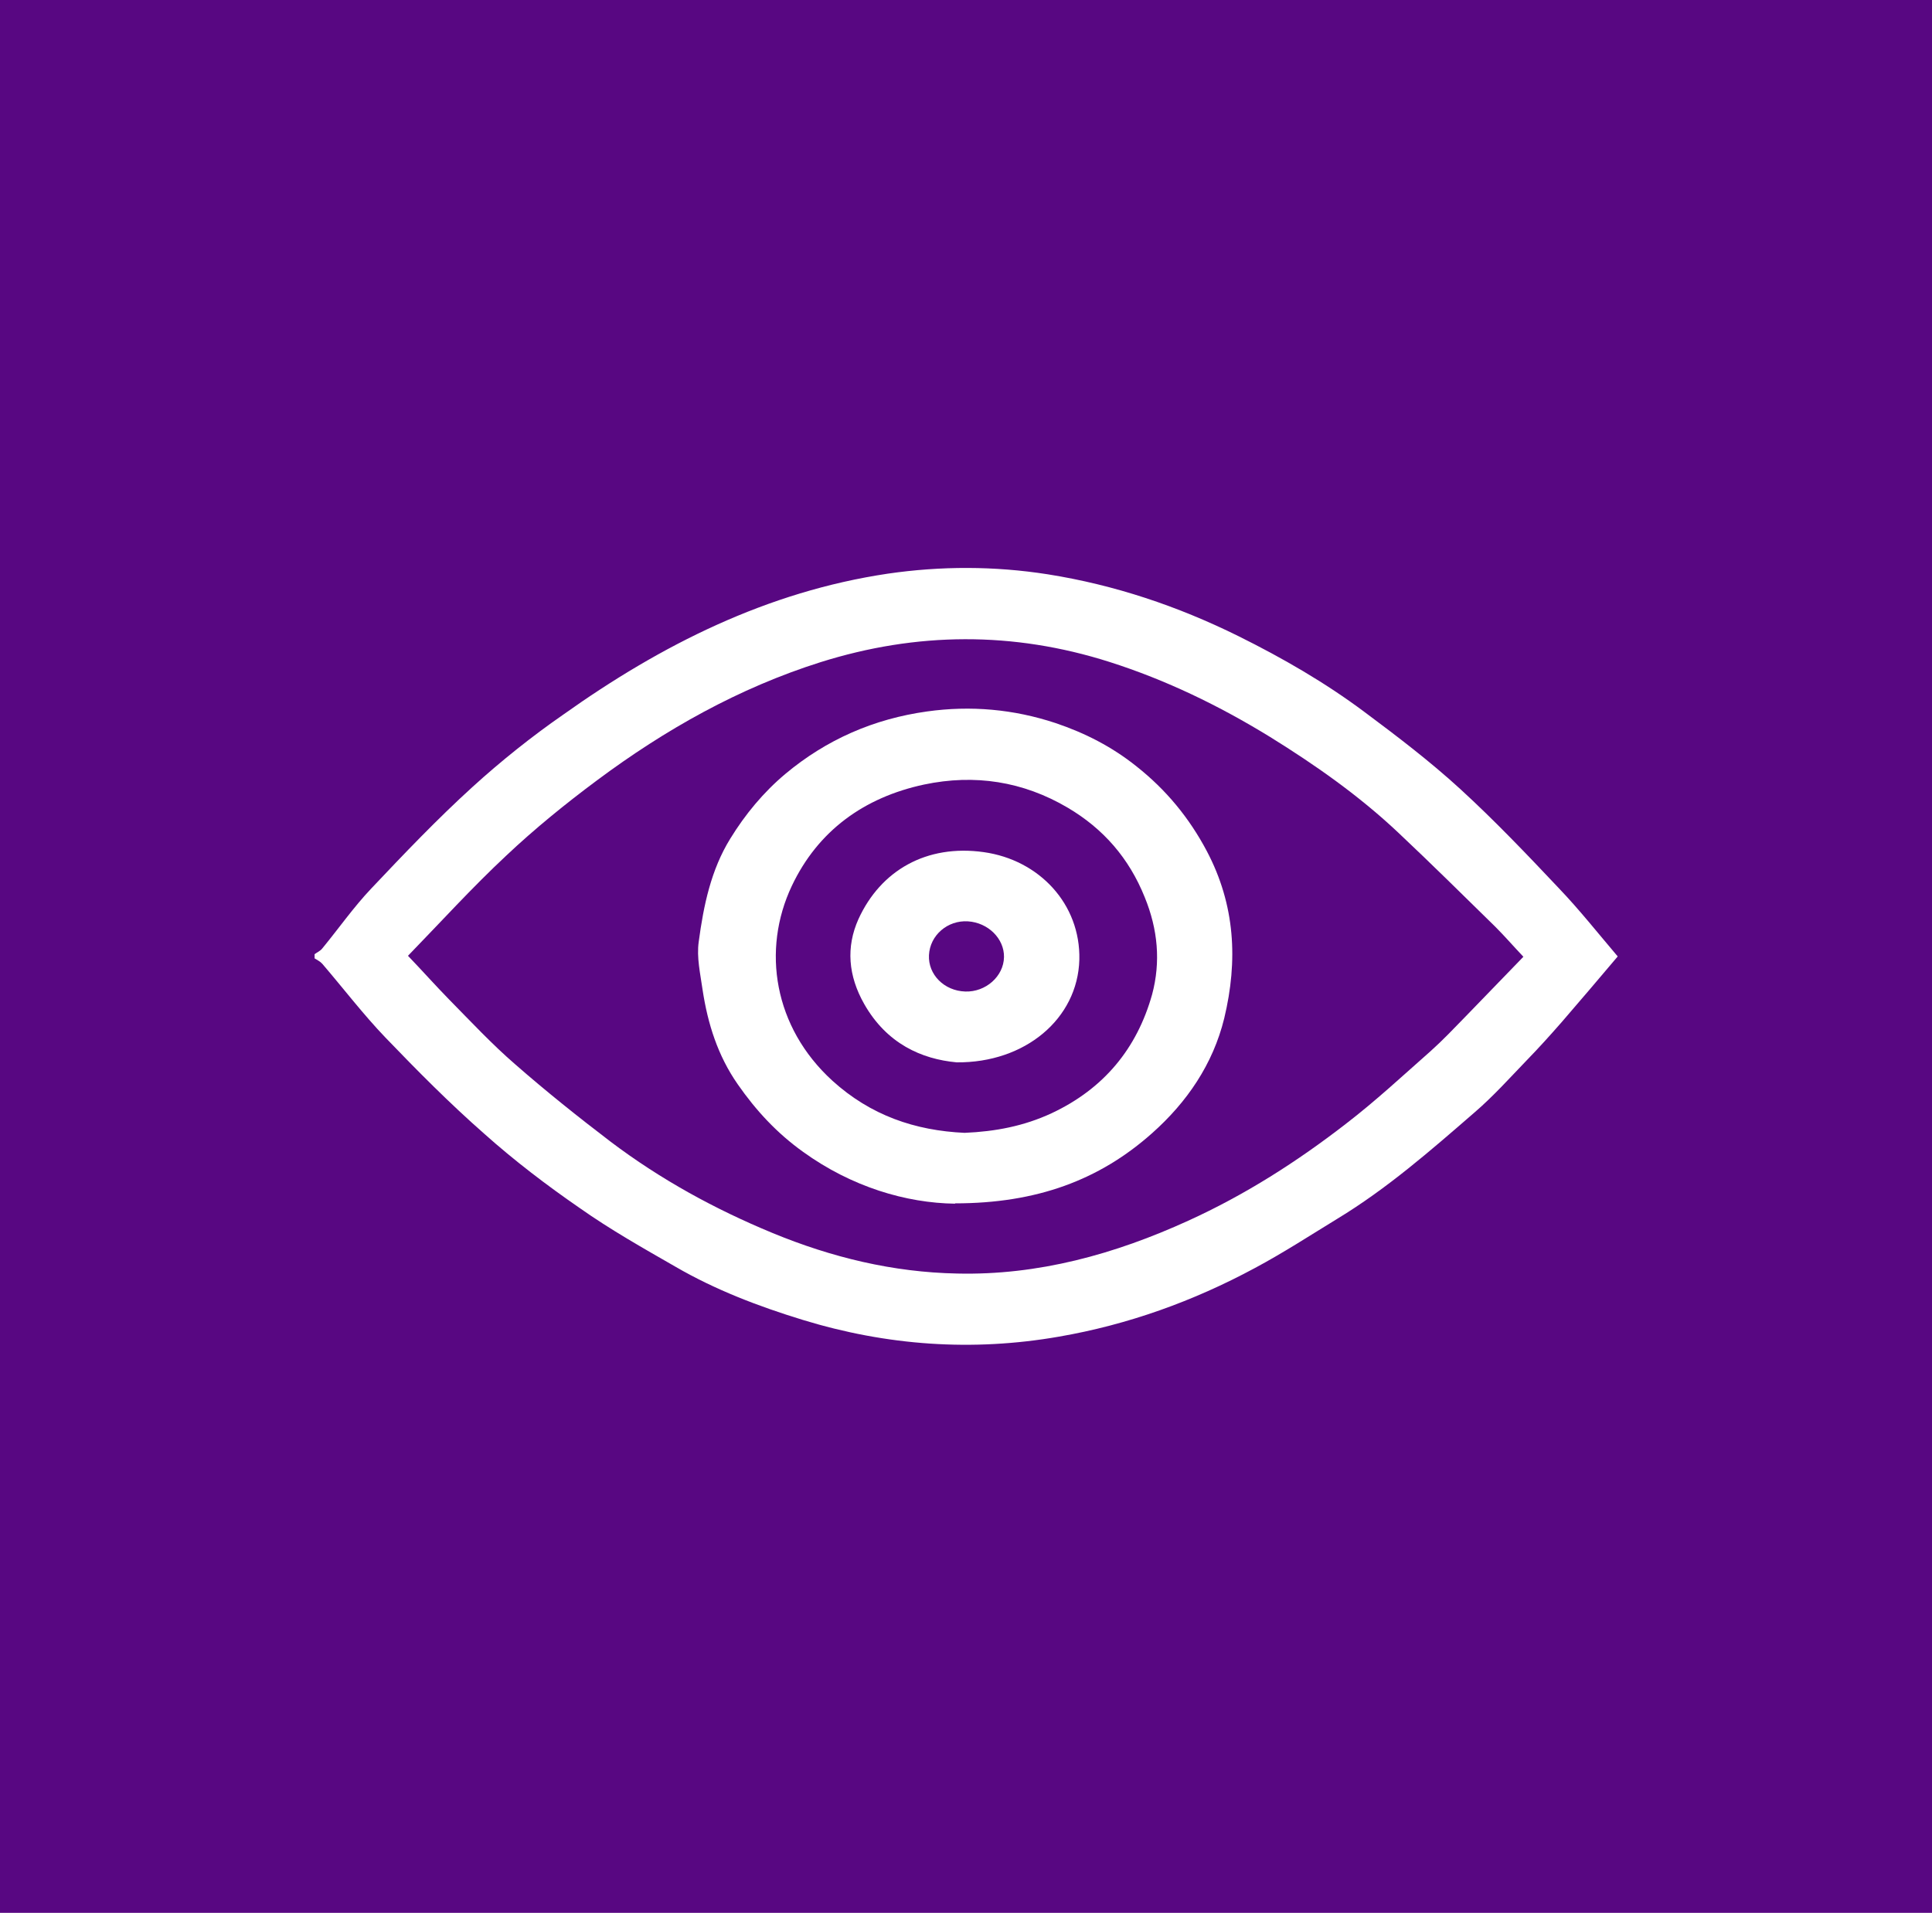 <?xml version="1.0" encoding="UTF-8"?>
<svg id="Capa_1" data-name="Capa 1" xmlns="http://www.w3.org/2000/svg" viewBox="0 0 60 59.42">
  <defs>
    <style>
      .cls-1 {
        fill: #fff;
      }

      .cls-2 {
        fill: #580782;
      }
    </style>
  </defs>
  <rect class="cls-2" y="0" width="60" height="59.42"/>
  <g>
    <path class="cls-1" d="M9.77,29.64c.08-.06.18-.1.24-.18.51-.62.97-1.28,1.52-1.86,1.02-1.08,2.05-2.16,3.15-3.16.88-.8,1.83-1.56,2.81-2.24,3.05-2.17,6.33-3.82,10.08-4.38,1.65-.24,3.31-.24,4.97.02,2.08.33,4.04.99,5.92,1.92,1.37.68,2.69,1.44,3.92,2.36,1.02.76,2.03,1.53,2.97,2.39,1.07.98,2.07,2.03,3.07,3.09.63.66,1.2,1.38,1.82,2.11-.6.71-1.17,1.38-1.74,2.04-.35.4-.71.8-1.08,1.18-.53.55-1.04,1.12-1.62,1.62-1.36,1.18-2.72,2.37-4.27,3.31-.85.52-1.68,1.06-2.56,1.53-1.91,1.03-3.94,1.76-6.08,2.13-2.69.47-5.35.28-7.96-.52-1.37-.42-2.71-.93-3.95-1.65-1.01-.58-2.02-1.15-2.97-1.82-1.03-.71-2.04-1.48-2.98-2.32-1.07-.94-2.07-1.95-3.06-2.98-.69-.72-1.3-1.52-1.96-2.29-.06-.07-.16-.12-.24-.17M47.31,29.72c-.33-.35-.59-.65-.87-.93-1-.98-2-1.97-3.02-2.93-1.21-1.14-2.56-2.09-3.98-2.97-1.58-.97-3.23-1.77-4.99-2.33-2.99-.95-5.98-.93-8.97.01-2.53.8-4.82,2.09-6.94,3.67-.98.73-1.93,1.5-2.82,2.34-1.06.99-2.03,2.06-3.05,3.11.45.47.85.92,1.27,1.35.68.69,1.34,1.4,2.07,2.03.96.84,1.95,1.63,2.96,2.4,1.55,1.17,3.23,2.09,5.02,2.83,1.84.76,3.74,1.22,5.73,1.26,2.52.06,4.9-.6,7.18-1.64,1.76-.8,3.39-1.84,4.91-3.02.91-.7,1.76-1.49,2.62-2.25.38-.34.73-.71,1.08-1.07.59-.61,1.18-1.22,1.8-1.86"/>
    <path class="cls-1" d="M29.66,37.39c-1.52-.02-3.21-.52-4.72-1.61-.81-.58-1.46-1.28-2.03-2.1-.62-.89-.93-1.88-1.09-2.93-.07-.5-.19-1.01-.12-1.5.15-1.12.38-2.23.98-3.2.46-.75,1.03-1.44,1.71-2.01,1.28-1.07,2.75-1.71,4.4-1.94,1.36-.19,2.69-.07,3.99.36.92.31,1.76.74,2.52,1.35.91.72,1.63,1.59,2.18,2.63.88,1.67.97,3.4.54,5.19-.35,1.43-1.16,2.61-2.24,3.57-1.64,1.46-3.59,2.18-6.12,2.18M29.95,35.19c.96-.04,1.85-.21,2.71-.61,1.62-.76,2.65-2.01,3.12-3.69.27-1.01.18-2.02-.23-3.02-.49-1.22-1.29-2.13-2.39-2.78-1.39-.82-2.89-1.05-4.46-.72-1.87.4-3.3,1.44-4.11,3.15-.94,1.99-.56,4.39,1.26,6.05,1.19,1.08,2.57,1.55,4.11,1.62"/>
    <path class="cls-1" d="M29.71,33c-1.09-.1-2.17-.58-2.87-1.81-.5-.88-.57-1.77-.18-2.64.69-1.51,2.11-2.33,3.89-2.08,1.72.24,3.01,1.61,2.97,3.34-.05,1.84-1.69,3.21-3.81,3.19M29.98,30.8c.63.02,1.19-.47,1.2-1.07.01-.57-.49-1.07-1.12-1.11s-1.18.43-1.21,1.05c-.03.6.47,1.11,1.13,1.13"/>
  </g>
</svg>